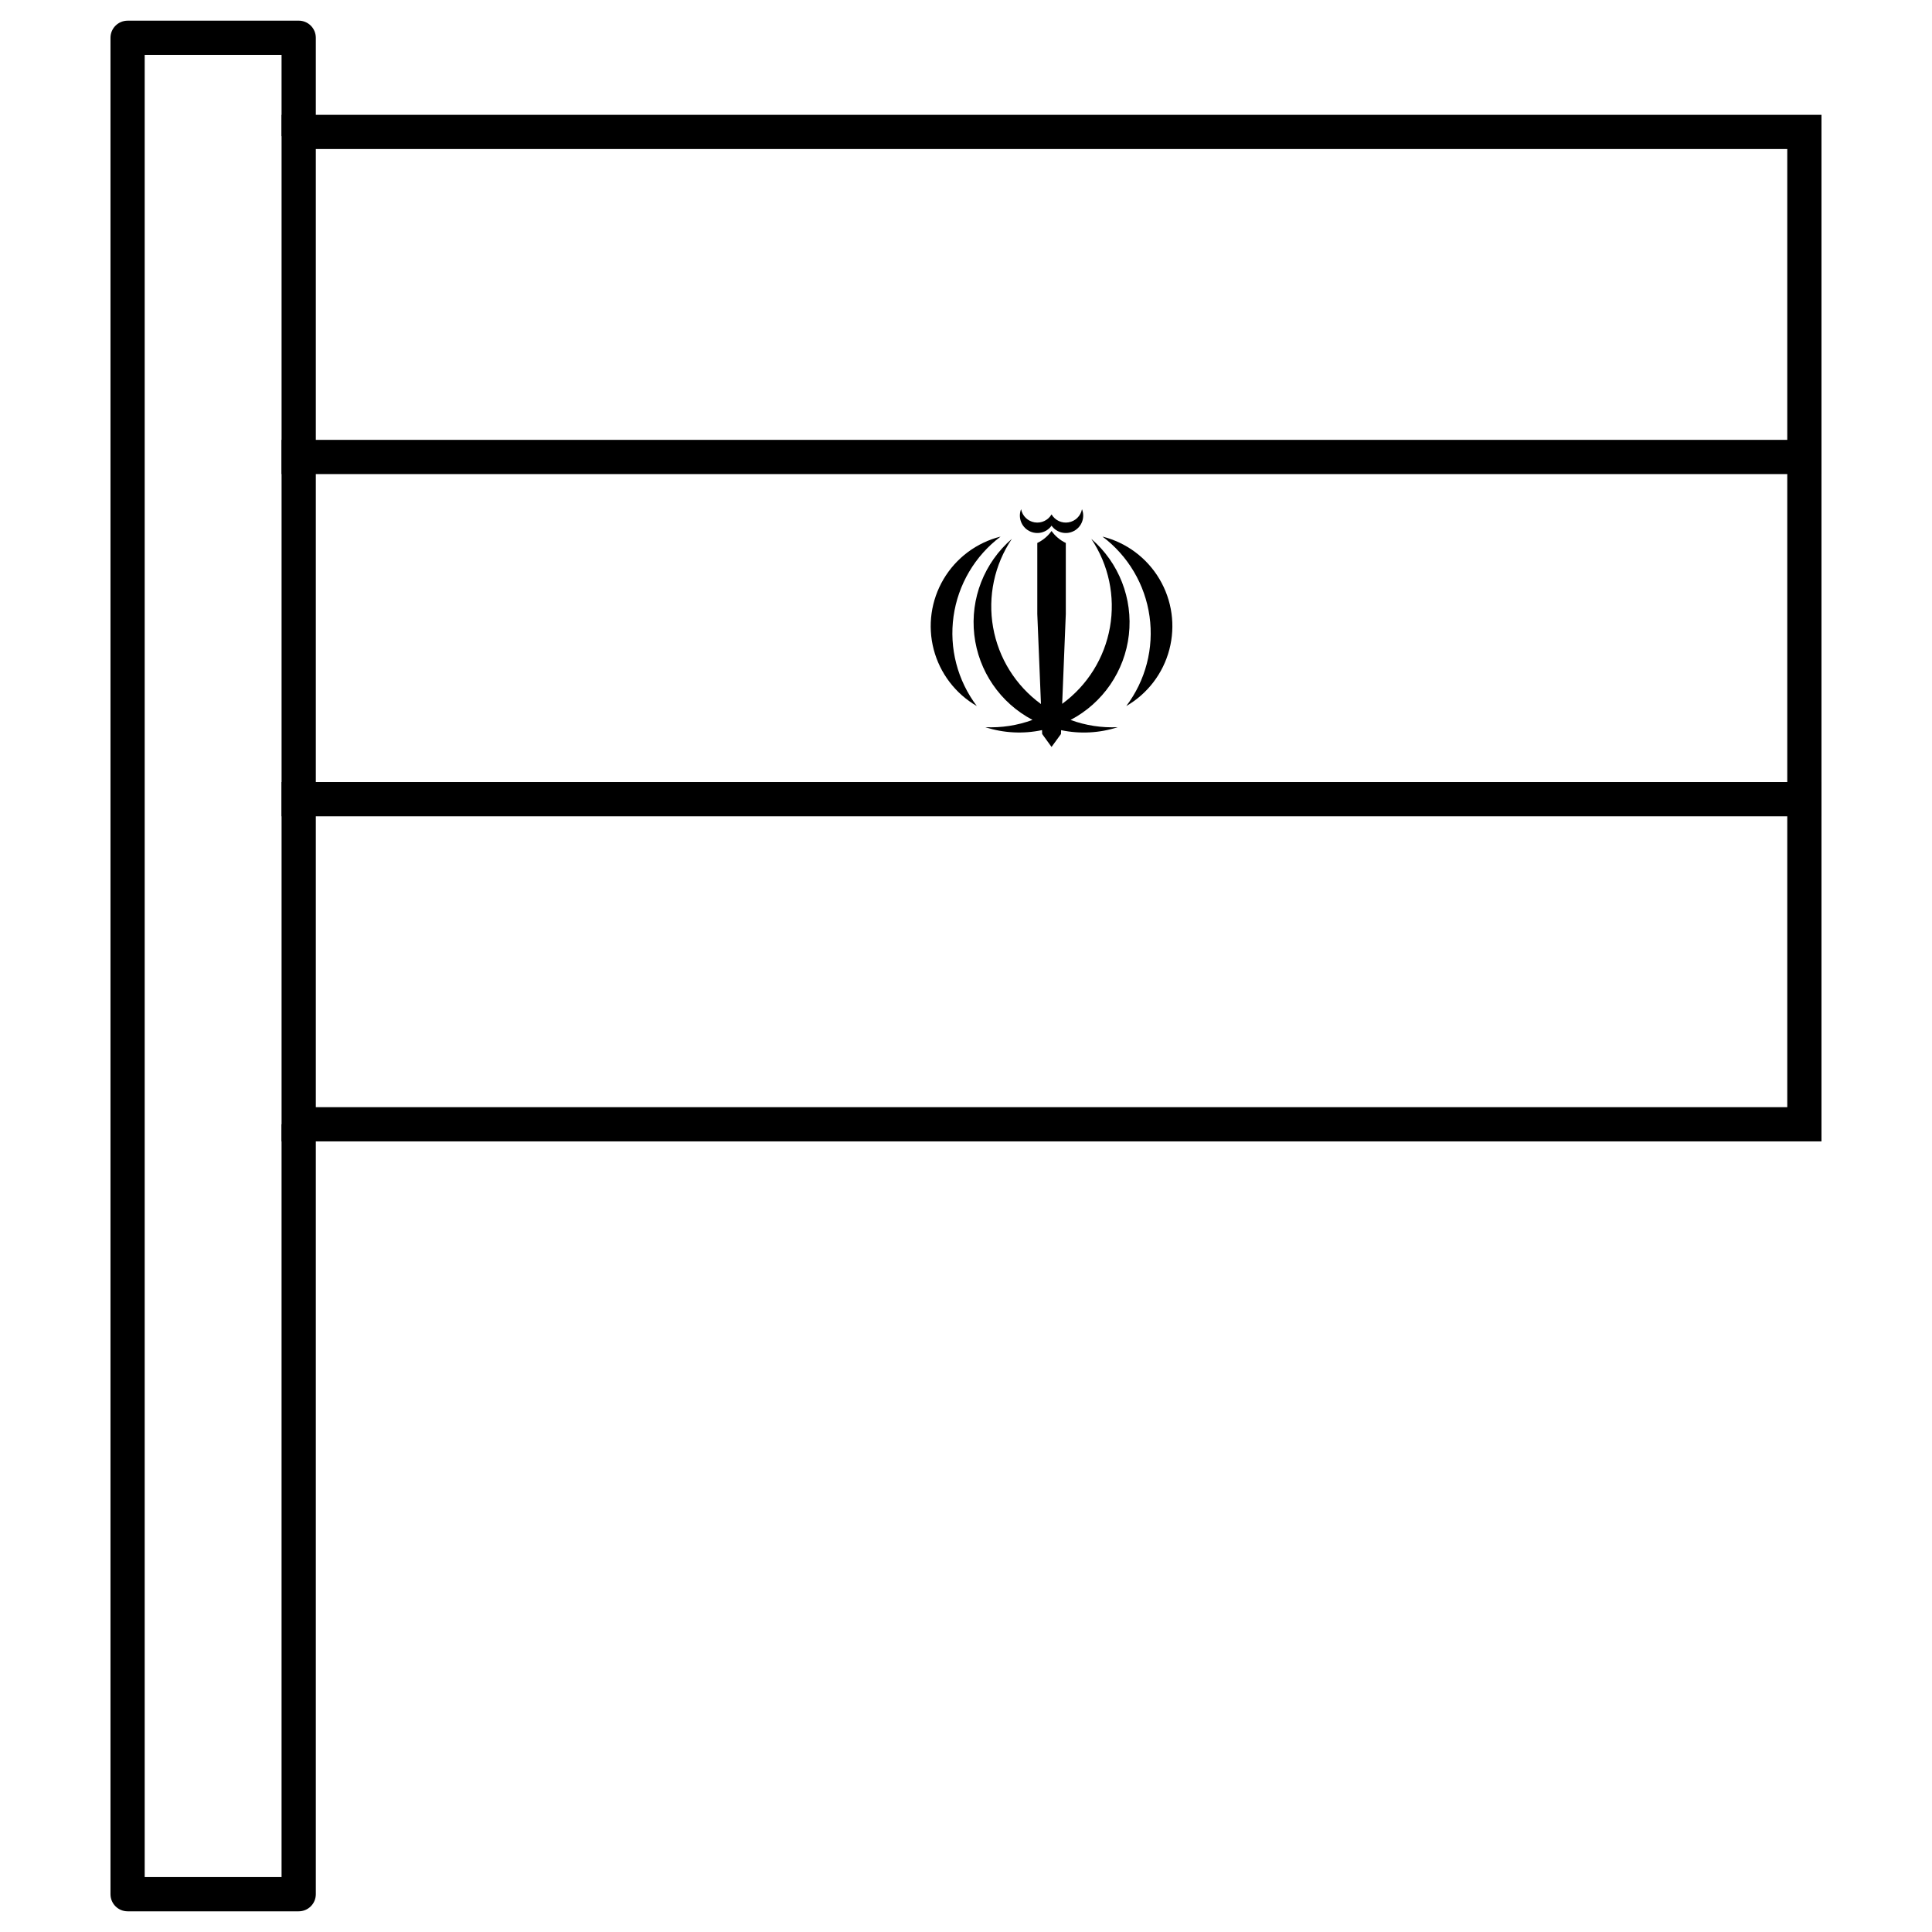 <?xml version="1.0" encoding="UTF-8"?>
<!-- Uploaded to: ICON Repo, www.svgrepo.com, Generator: ICON Repo Mixer Tools -->
<svg fill="#000000" width="800px" height="800px" version="1.1" viewBox="144 144 512 512" xmlns="http://www.w3.org/2000/svg">
 <g>
  <path d="m422.67 284.72c-0.973 1.359-2.269 2.449-3.777 3.172v18.82l0.973 23.863c-6.703-4.879-11.25-12.168-12.688-20.332-1.438-8.164 0.344-16.57 4.977-23.445-7.324 6.309-11.055 15.836-9.957 25.441 1.094 9.602 6.871 18.043 15.43 22.543-4 1.469-8.254 2.125-12.508 1.93 4.856 1.566 10.035 1.836 15.027 0.773l0.039 1.035 2.484 3.43 2.496-3.43 0.039-1.02c4.988 1.051 10.164 0.781 15.016-0.789-4.254 0.199-8.508-0.453-12.508-1.918 8.562-4.496 14.348-12.938 15.445-22.547s-2.629-19.137-9.961-25.449c4.617 6.871 6.391 15.266 4.953 23.418s-5.977 15.43-12.664 20.309l0.961-23.812v-18.82c-1.508-0.723-2.805-1.812-3.777-3.172z"/>
  <path d="m442.47 331.11c5.656-3.269 9.77-8.664 11.422-14.984 1.656-6.32 0.715-13.039-2.617-18.66-3.328-5.621-8.766-9.68-15.105-11.266 6.801 5.113 11.289 12.723 12.469 21.148 1.184 8.426-1.035 16.977-6.168 23.762"/>
  <path d="m414.6 278.94c-0.855 2.176 0.047 4.644 2.102 5.754 2.055 1.113 4.617 0.516 5.969-1.387 1.352 1.902 3.914 2.5 5.969 1.387 2.055-1.109 2.953-3.578 2.098-5.754-0.34 1.793-1.758 3.184-3.555 3.488-1.797 0.309-3.598-0.535-4.512-2.109-0.918 1.574-2.715 2.418-4.512 2.109-1.801-0.305-3.219-1.695-3.559-3.488z"/>
  <path d="m402.87 331.11c-5.656-3.269-9.77-8.664-11.426-14.984s-0.711-13.039 2.617-18.66 8.77-9.68 15.105-11.266c-6.801 5.113-11.285 12.723-12.469 21.148-1.18 8.426 1.039 16.977 6.172 23.762"/>
  <path d="m626.71 446.48h-408.09v-272.05h408.09zm-9.066-9.066v-253.92h-389.95v253.92z"/>
  <path d="m218.62 351.26v9.066h408.09v-9.066z" fill-rule="evenodd"/>
  <path d="m218.62 260.57v9.066h408.09v-9.066z" fill-rule="evenodd"/>
  <path d="m177.82 149.48c-1.207 0-2.359 0.477-3.211 1.328-0.852 0.852-1.332 2.008-1.328 3.211v491.96c-0.004 1.207 0.477 2.359 1.328 3.211 0.852 0.852 2.004 1.328 3.211 1.328h45.34-0.004c1.203 0 2.359-0.477 3.211-1.328 0.852-0.852 1.328-2.004 1.328-3.211v-204.05h-9.078v199.52h-36.273v-482.91h36.273v21.539h9.078v-26.066c0-1.203-0.477-2.359-1.328-3.211-0.852-0.852-2.008-1.328-3.211-1.328h-45.34z"/>
 </g>
</svg>